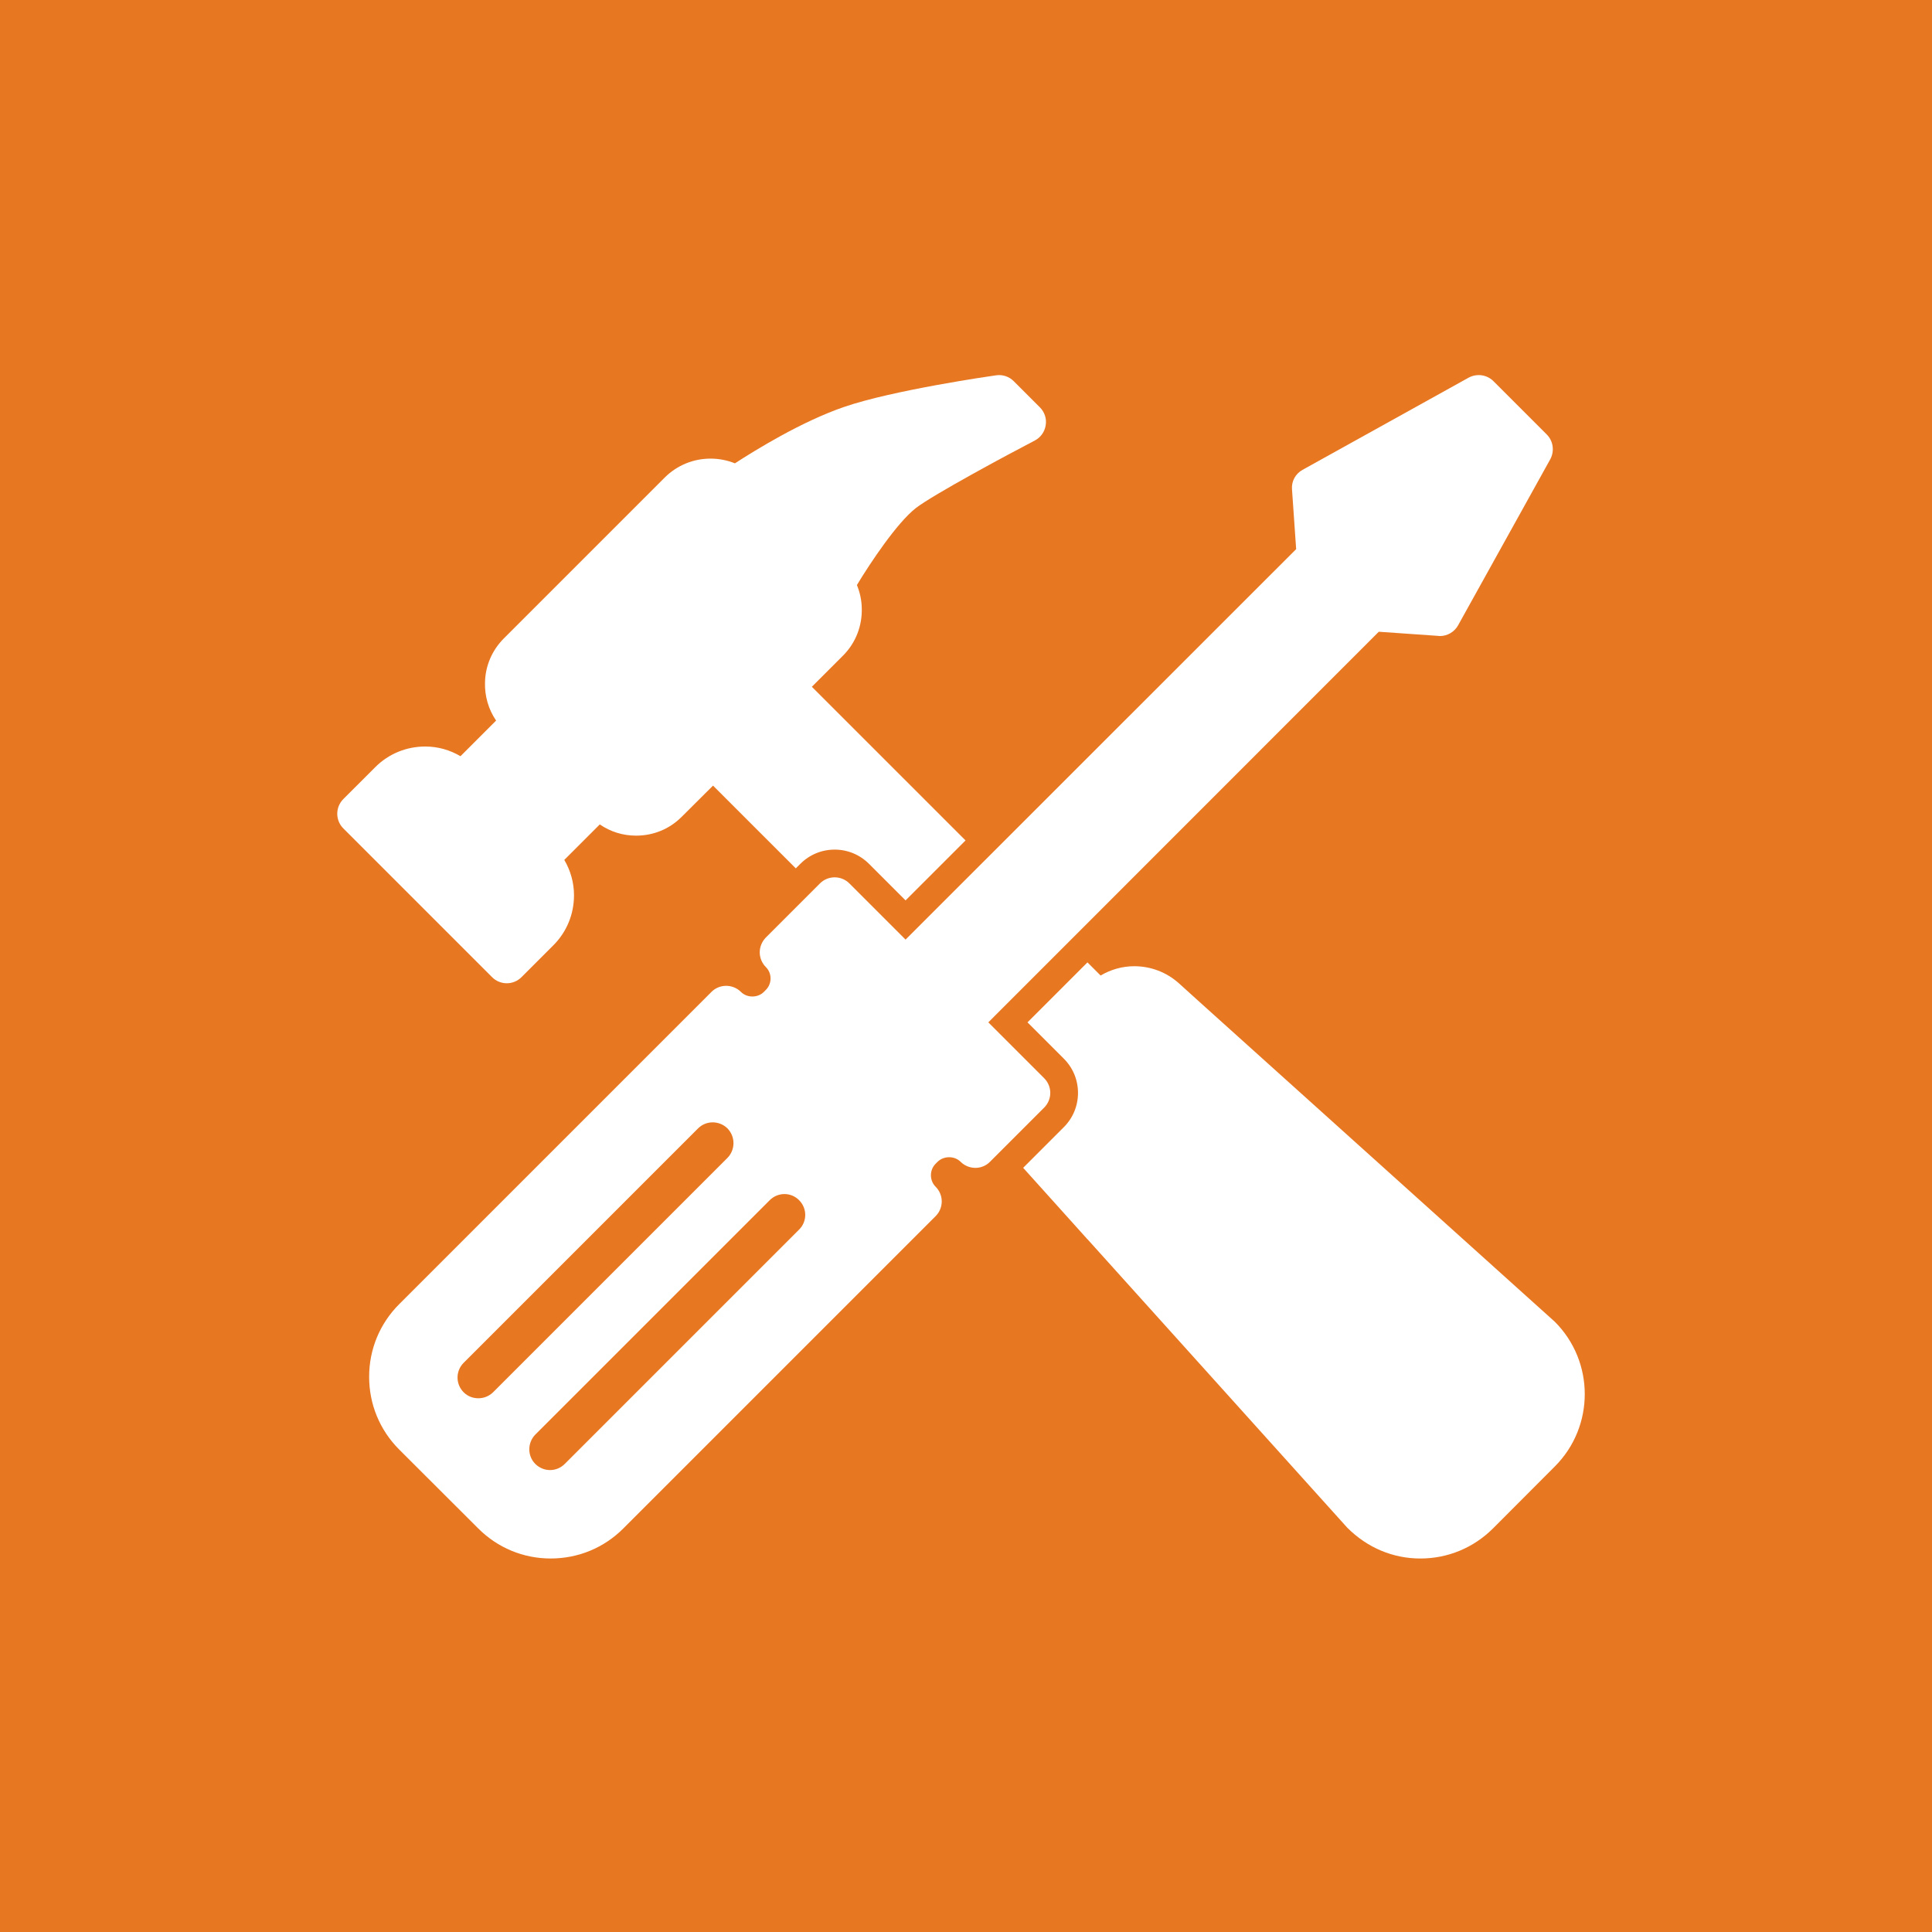 <?xml version="1.0" encoding="UTF-8"?>
<svg xmlns="http://www.w3.org/2000/svg" xmlns:xlink="http://www.w3.org/1999/xlink" width="1080" zoomAndPan="magnify" viewBox="0 0 810 810" height="1080" preserveAspectRatio="xMidYMid meet" version="1.0">
  <defs>
    <clipPath id="49d932317d">
      <path d="M 154 157 L 652 157 L 652 653.801 L 154 653.801 Z M 154 157 " clip-rule="nonzero"></path>
    </clipPath>
    <clipPath id="42e334bce2">
      <path d="M 141.395 157 L 439 157 L 439 413 L 141.395 413 Z M 141.395 157 " clip-rule="nonzero"></path>
    </clipPath>
    <clipPath id="8ae491cd77">
      <path d="M 428 403 L 665 403 L 665 653.801 L 428 653.801 Z M 428 403 " clip-rule="nonzero"></path>
    </clipPath>
  </defs>
  <rect x="-81" width="972" fill="#ffffff" y="-81" height="972" fill-opacity="1"></rect>
  <rect x="-81" width="972" fill="#e87722" y="-81" height="972" fill-opacity="1"></rect>
  <g clip-path="url(#49d932317d)">
    <path fill="#ffffff" d="M 154.762 577.223 C 154.762 588.785 159.238 599.594 167.371 607.73 L 200.496 640.797 C 208.633 648.934 219.383 653.406 230.891 653.406 C 242.395 653.406 253.262 648.934 261.398 640.738 L 392.27 509.867 C 393.898 508.242 394.828 506.031 394.828 503.707 C 394.828 501.387 393.898 499.176 392.27 497.551 C 390.992 496.273 390.293 494.527 390.293 492.727 C 390.293 490.922 390.992 489.18 392.27 487.902 L 393.086 487.086 C 395.699 484.531 400.176 484.531 402.73 487.086 C 406.16 490.457 411.68 490.516 415.051 487.086 L 437.773 464.367 C 439.398 462.738 440.332 460.531 440.332 458.207 C 440.332 455.883 439.402 453.672 437.773 452.047 L 414.355 428.629 L 578.059 264.863 L 603.105 266.605 C 603.281 266.664 603.512 266.664 603.688 266.664 C 606.824 266.664 609.789 264.922 611.301 262.188 L 649.945 192.57 C 651.805 189.141 651.223 184.898 648.492 182.168 L 626.117 159.793 C 623.387 157.062 619.145 156.48 615.715 158.344 L 546.094 196.988 C 543.133 198.613 541.387 201.812 541.68 205.184 L 543.422 230.23 L 379.66 393.934 L 356.125 370.398 C 352.695 366.969 347.176 366.969 343.746 370.398 L 321.082 393.062 C 319.457 394.75 318.523 396.957 318.523 399.281 C 318.523 401.547 319.453 403.812 321.082 405.438 C 322.359 406.715 323.059 408.402 323.059 410.203 C 323.059 412.062 322.359 413.746 321.082 415.027 L 320.211 415.898 C 317.711 418.398 313.18 418.457 310.621 415.84 C 307.191 412.473 301.672 412.473 298.301 415.84 L 167.371 546.77 C 159.234 554.906 154.762 565.715 154.762 577.223 Z M 224.438 601.453 L 322.707 503.188 C 326.137 499.758 331.656 499.758 335.027 503.188 C 338.457 506.613 338.457 512.133 335.027 515.508 L 236.758 613.773 C 235.074 615.457 232.867 616.332 230.602 616.332 C 228.391 616.332 226.125 615.461 224.441 613.773 C 221.07 610.406 221.07 604.883 224.438 601.453 Z M 194.395 571.352 L 292.664 473.082 C 296.035 469.711 301.555 469.711 304.984 473.082 C 308.355 476.512 308.355 482.031 304.984 485.461 L 206.715 583.73 C 204.973 585.418 202.762 586.23 200.555 586.23 C 198.289 586.23 196.082 585.418 194.395 583.73 C 190.965 580.301 190.965 574.781 194.395 571.352 Z M 172.195 577.23 C 172.195 573.941 172.82 570.656 174.07 567.57 C 172.82 570.656 172.195 573.941 172.195 577.23 Z M 172.195 577.23 " fill-opacity="1" fill-rule="nonzero"></path>
  </g>
  <g clip-path="url(#42e334bce2)">
    <path fill="#ffffff" d="M 433.879 184.668 C 422.488 190.594 391.457 207.273 384.02 212.969 C 376.055 219.188 364.957 235.863 359.262 245.277 C 360.539 248.359 361.238 251.672 361.297 254.926 C 361.527 262.129 358.914 269.395 353.453 274.855 L 340.375 287.934 L 404.805 352.359 L 379.66 377.496 L 364.344 362.18 C 360.492 358.328 355.379 356.203 349.934 356.203 C 344.5 356.203 339.387 358.324 335.531 362.18 L 333.641 364.066 L 298.941 329.371 L 285.867 342.387 C 280.754 347.559 273.953 350.348 266.688 350.348 C 261.168 350.348 255.938 348.723 251.465 345.641 L 236.586 360.52 C 239.203 364.992 240.652 370.051 240.652 375.336 C 240.652 383.301 237.574 390.738 231.996 396.316 L 218.629 409.684 C 217 411.309 214.793 412.238 212.469 412.238 C 210.145 412.238 207.938 411.312 206.309 409.684 L 143.953 347.328 C 142.324 345.699 141.395 343.492 141.395 341.164 C 141.395 338.84 142.324 336.633 143.953 335.004 L 157.32 321.641 C 162.898 316.059 170.336 312.98 178.297 312.98 C 183.586 312.98 188.641 314.434 193.059 317.047 L 207.996 302.109 C 204.738 297.348 203.172 291.707 203.344 286.129 C 203.461 279.387 206.133 272.82 211.191 267.707 L 278.719 200.18 C 283.891 195.066 290.688 192.277 297.895 192.277 C 301.5 192.277 304.926 192.973 308.125 194.254 C 316.551 188.789 336.074 176.703 353.918 170.602 C 374.316 163.57 415.867 157.582 417.609 157.352 C 420.34 156.945 423.07 157.871 424.988 159.789 L 435.973 170.773 C 437.945 172.75 438.879 175.539 438.414 178.27 C 438.004 181.008 436.32 183.387 433.879 184.668 Z M 433.879 184.668 " fill-opacity="1" fill-rule="nonzero"></path>
  </g>
  <g clip-path="url(#8ae491cd77)">
    <path fill="#ffffff" d="M 445.992 472.586 C 449.84 468.742 451.957 463.637 451.957 458.203 C 451.957 452.777 449.84 447.668 445.992 443.828 L 430.785 428.625 L 455.922 403.48 L 461.426 408.984 C 465.727 406.488 470.492 405.094 475.547 405.094 C 482.52 405.094 489.145 407.648 494.316 412.301 L 501.641 418.926 L 651.863 554.152 C 668.602 570.891 668.602 598.086 651.863 614.824 L 625.887 640.859 C 617.75 648.938 607 653.41 595.496 653.41 C 584.047 653.41 573.297 648.938 564.867 640.512 L 455.906 519.52 C 455.848 519.461 455.789 519.461 455.73 519.402 C 455.676 519.344 455.613 519.23 455.559 519.172 L 428.969 489.613 Z M 445.992 472.586 " fill-opacity="1" fill-rule="nonzero"></path>
  </g>
</svg>
